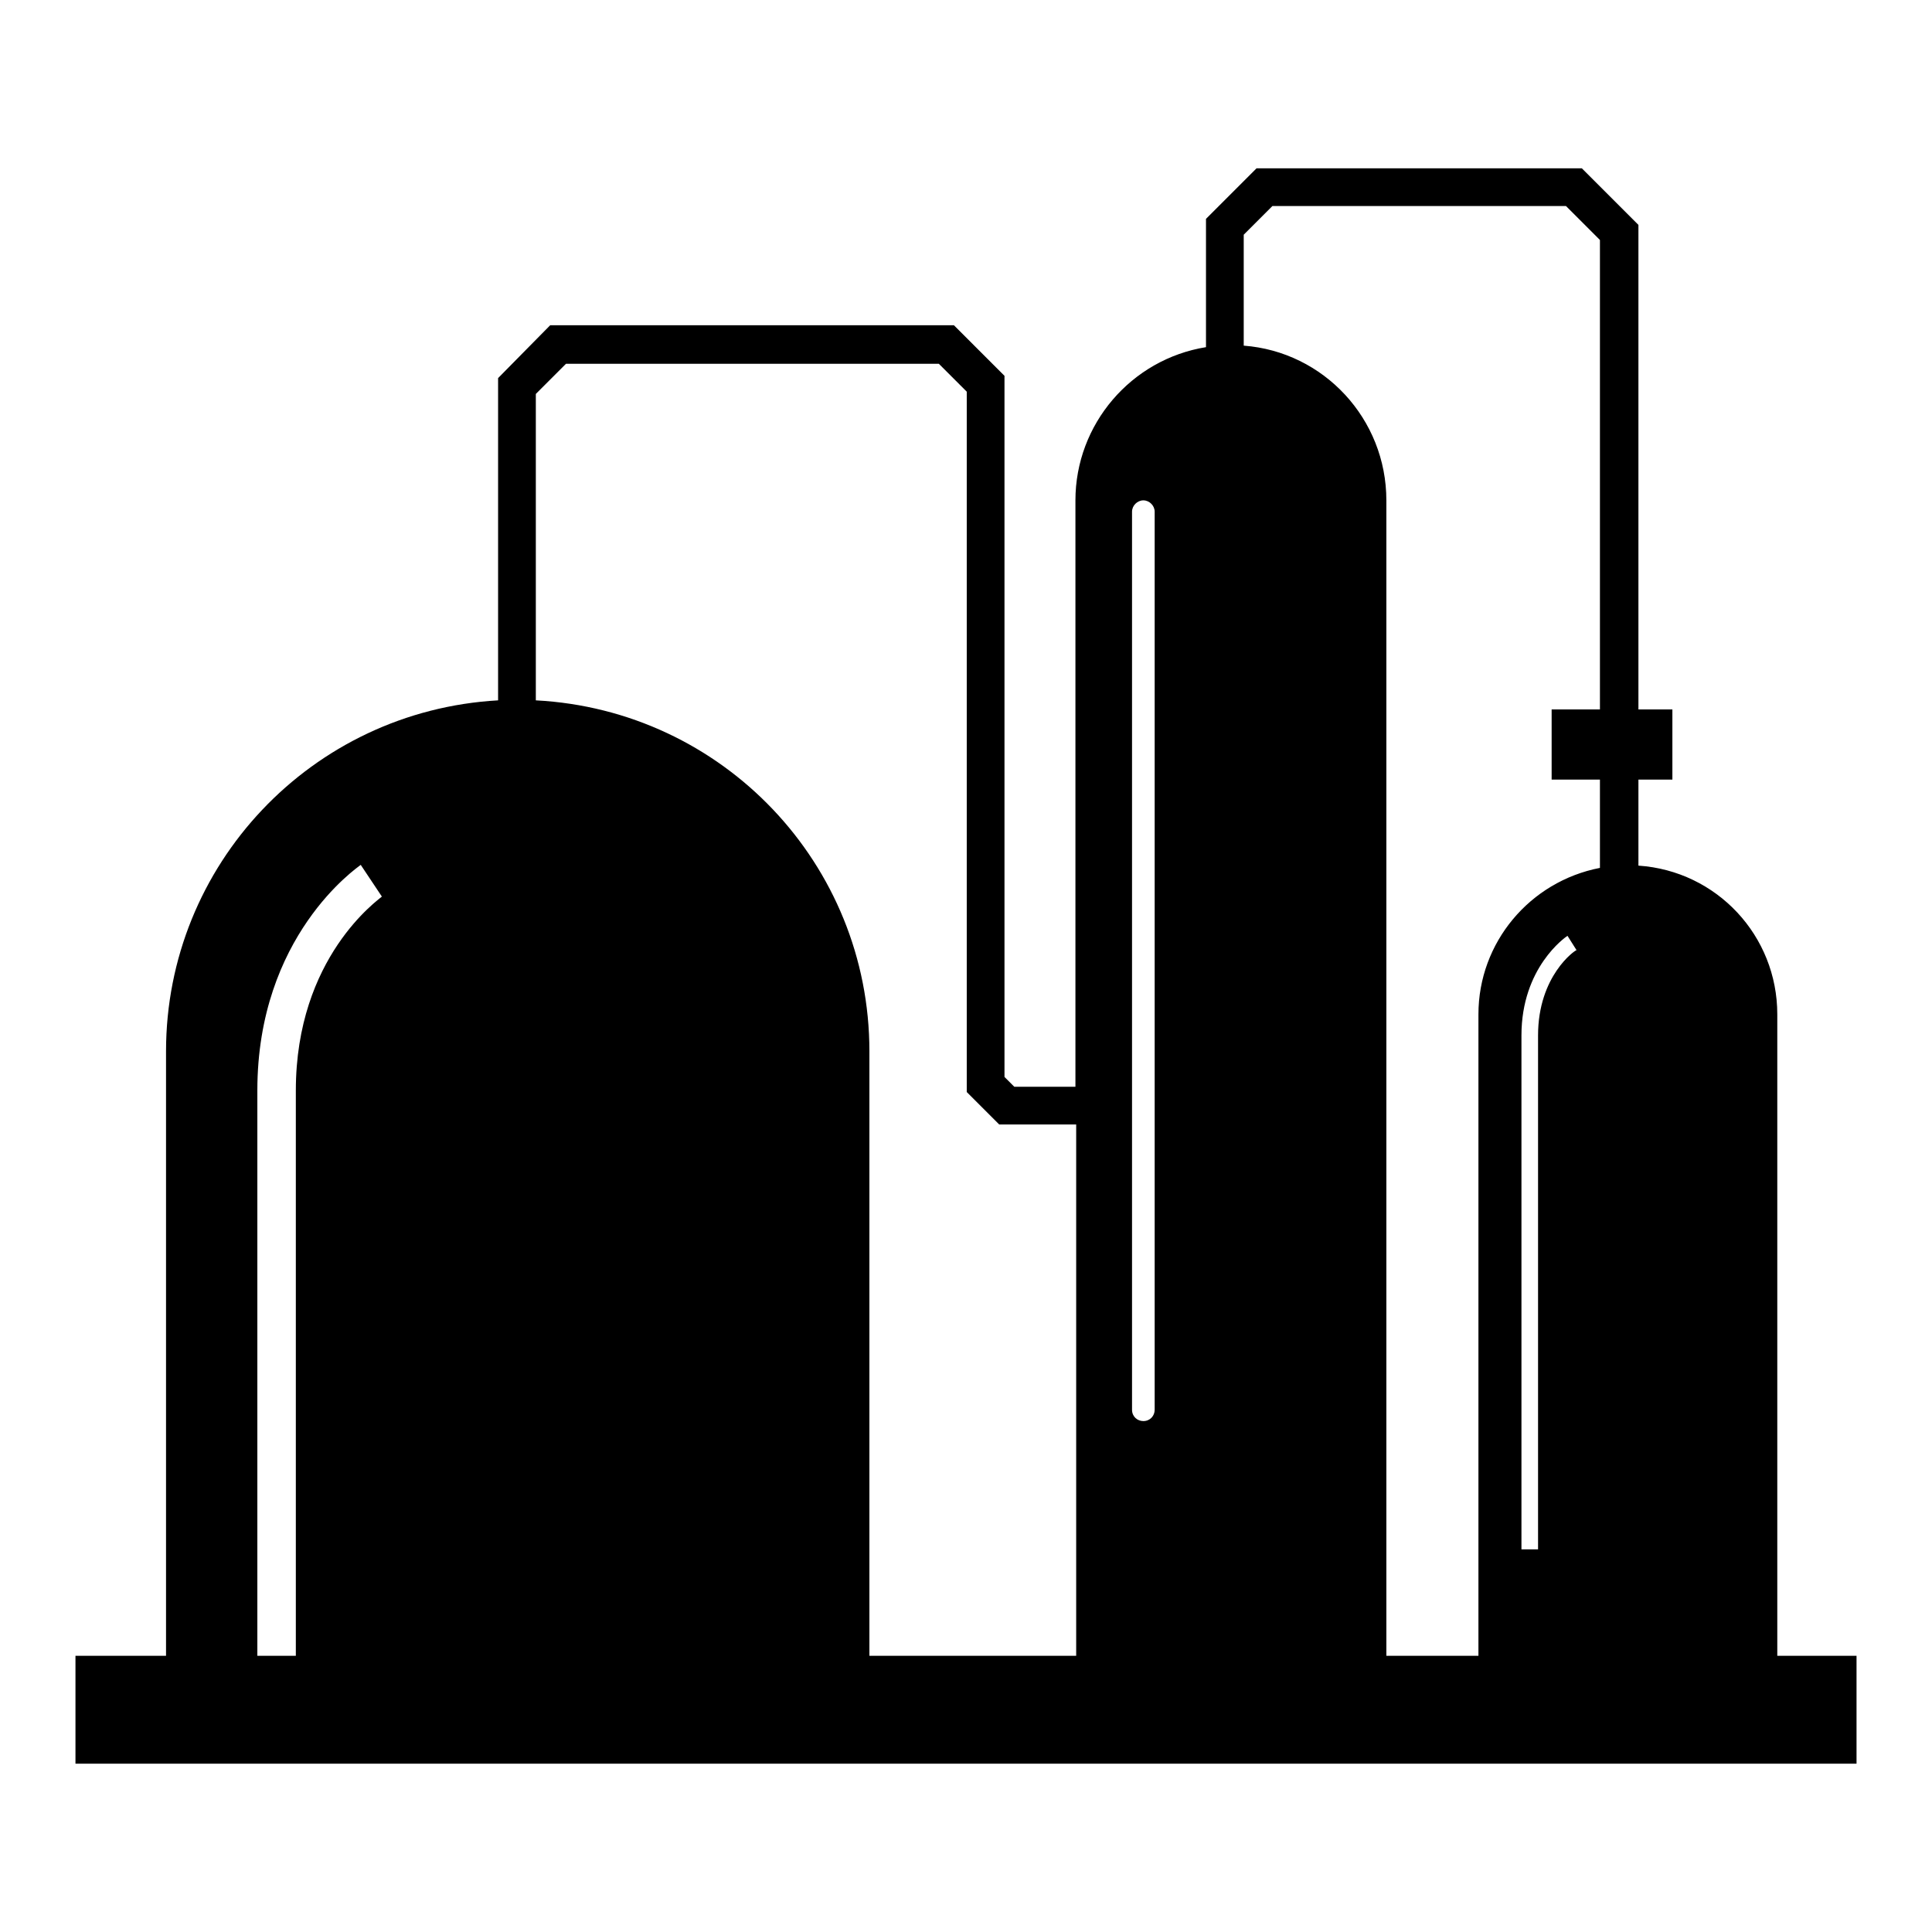 <?xml version="1.0" encoding="utf-8"?>
<!-- Svg Vector Icons : http://www.onlinewebfonts.com/icon -->
<!DOCTYPE svg PUBLIC "-//W3C//DTD SVG 1.1//EN" "http://www.w3.org/Graphics/SVG/1.1/DTD/svg11.dtd">
<svg version="1.1" xmlns="http://www.w3.org/2000/svg" xmlns:xlink="http://www.w3.org/1999/xlink" x="0px" y="0px" viewBox="0 0 256 256" enable-background="new 0 0 256 256" xml:space="preserve">
<g> <path fill="#000000" d="M235.5,219.4v-85c0-10.4-8-19-18.4-19.7v-11.4h4.5V94h-4.5V29.8l-7.5-7.5h-43.1l-6.7,6.7V46 c-9.9,1.6-17.3,10.2-17.3,20.3V144h-8.1l-1.3-1.3V49.8l-6.7-6.7H72.9L66,50.1v42.7c-24.7,1.4-44,21.8-44,46.5v80.1H10v14.3h236 v-14.3L235.5,219.4L235.5,219.4z M39.2,144.5v74.9h-5.1v-74.9c0-20.5,13.2-29.5,13.7-29.9l1.4,2.1l1.4,2.1 C50.2,119.2,39.2,126.8,39.2,144.5L39.2,144.5z M115.2,219.4v-80.1c0-24.8-19.4-45.2-44.2-46.5V52.2l4-4h49.4l3.7,3.7v92.8l4.3,4.3 h10.2v70.4H115.2z M153,186.8c0,0.8-0.6,1.5-1.5,1.5c-0.8,0-1.5-0.6-1.5-1.5v-119c0-0.8,0.7-1.5,1.5-1.5c0.8,0,1.5,0.7,1.5,1.5 c0,0,0,0,0,0V186.8L153,186.8z M195.9,219.4h-12.2V66.3c0-10.8-8.3-19.7-18.9-20.5V31.1l3.8-3.8h38.9l4.5,4.5V94h-6.4v9.3h6.4V115 c-9.3,1.8-16.1,9.9-16.1,19.4V219.4L195.9,219.4z M203.8,137.2v68.1h-2.2v-68.1c0-9,5.8-13,6.1-13.2l1.2,1.9l-0.6-0.9l0.6,0.9 C208.7,125.9,203.8,129.3,203.8,137.2L203.8,137.2z"/></g>
</svg>